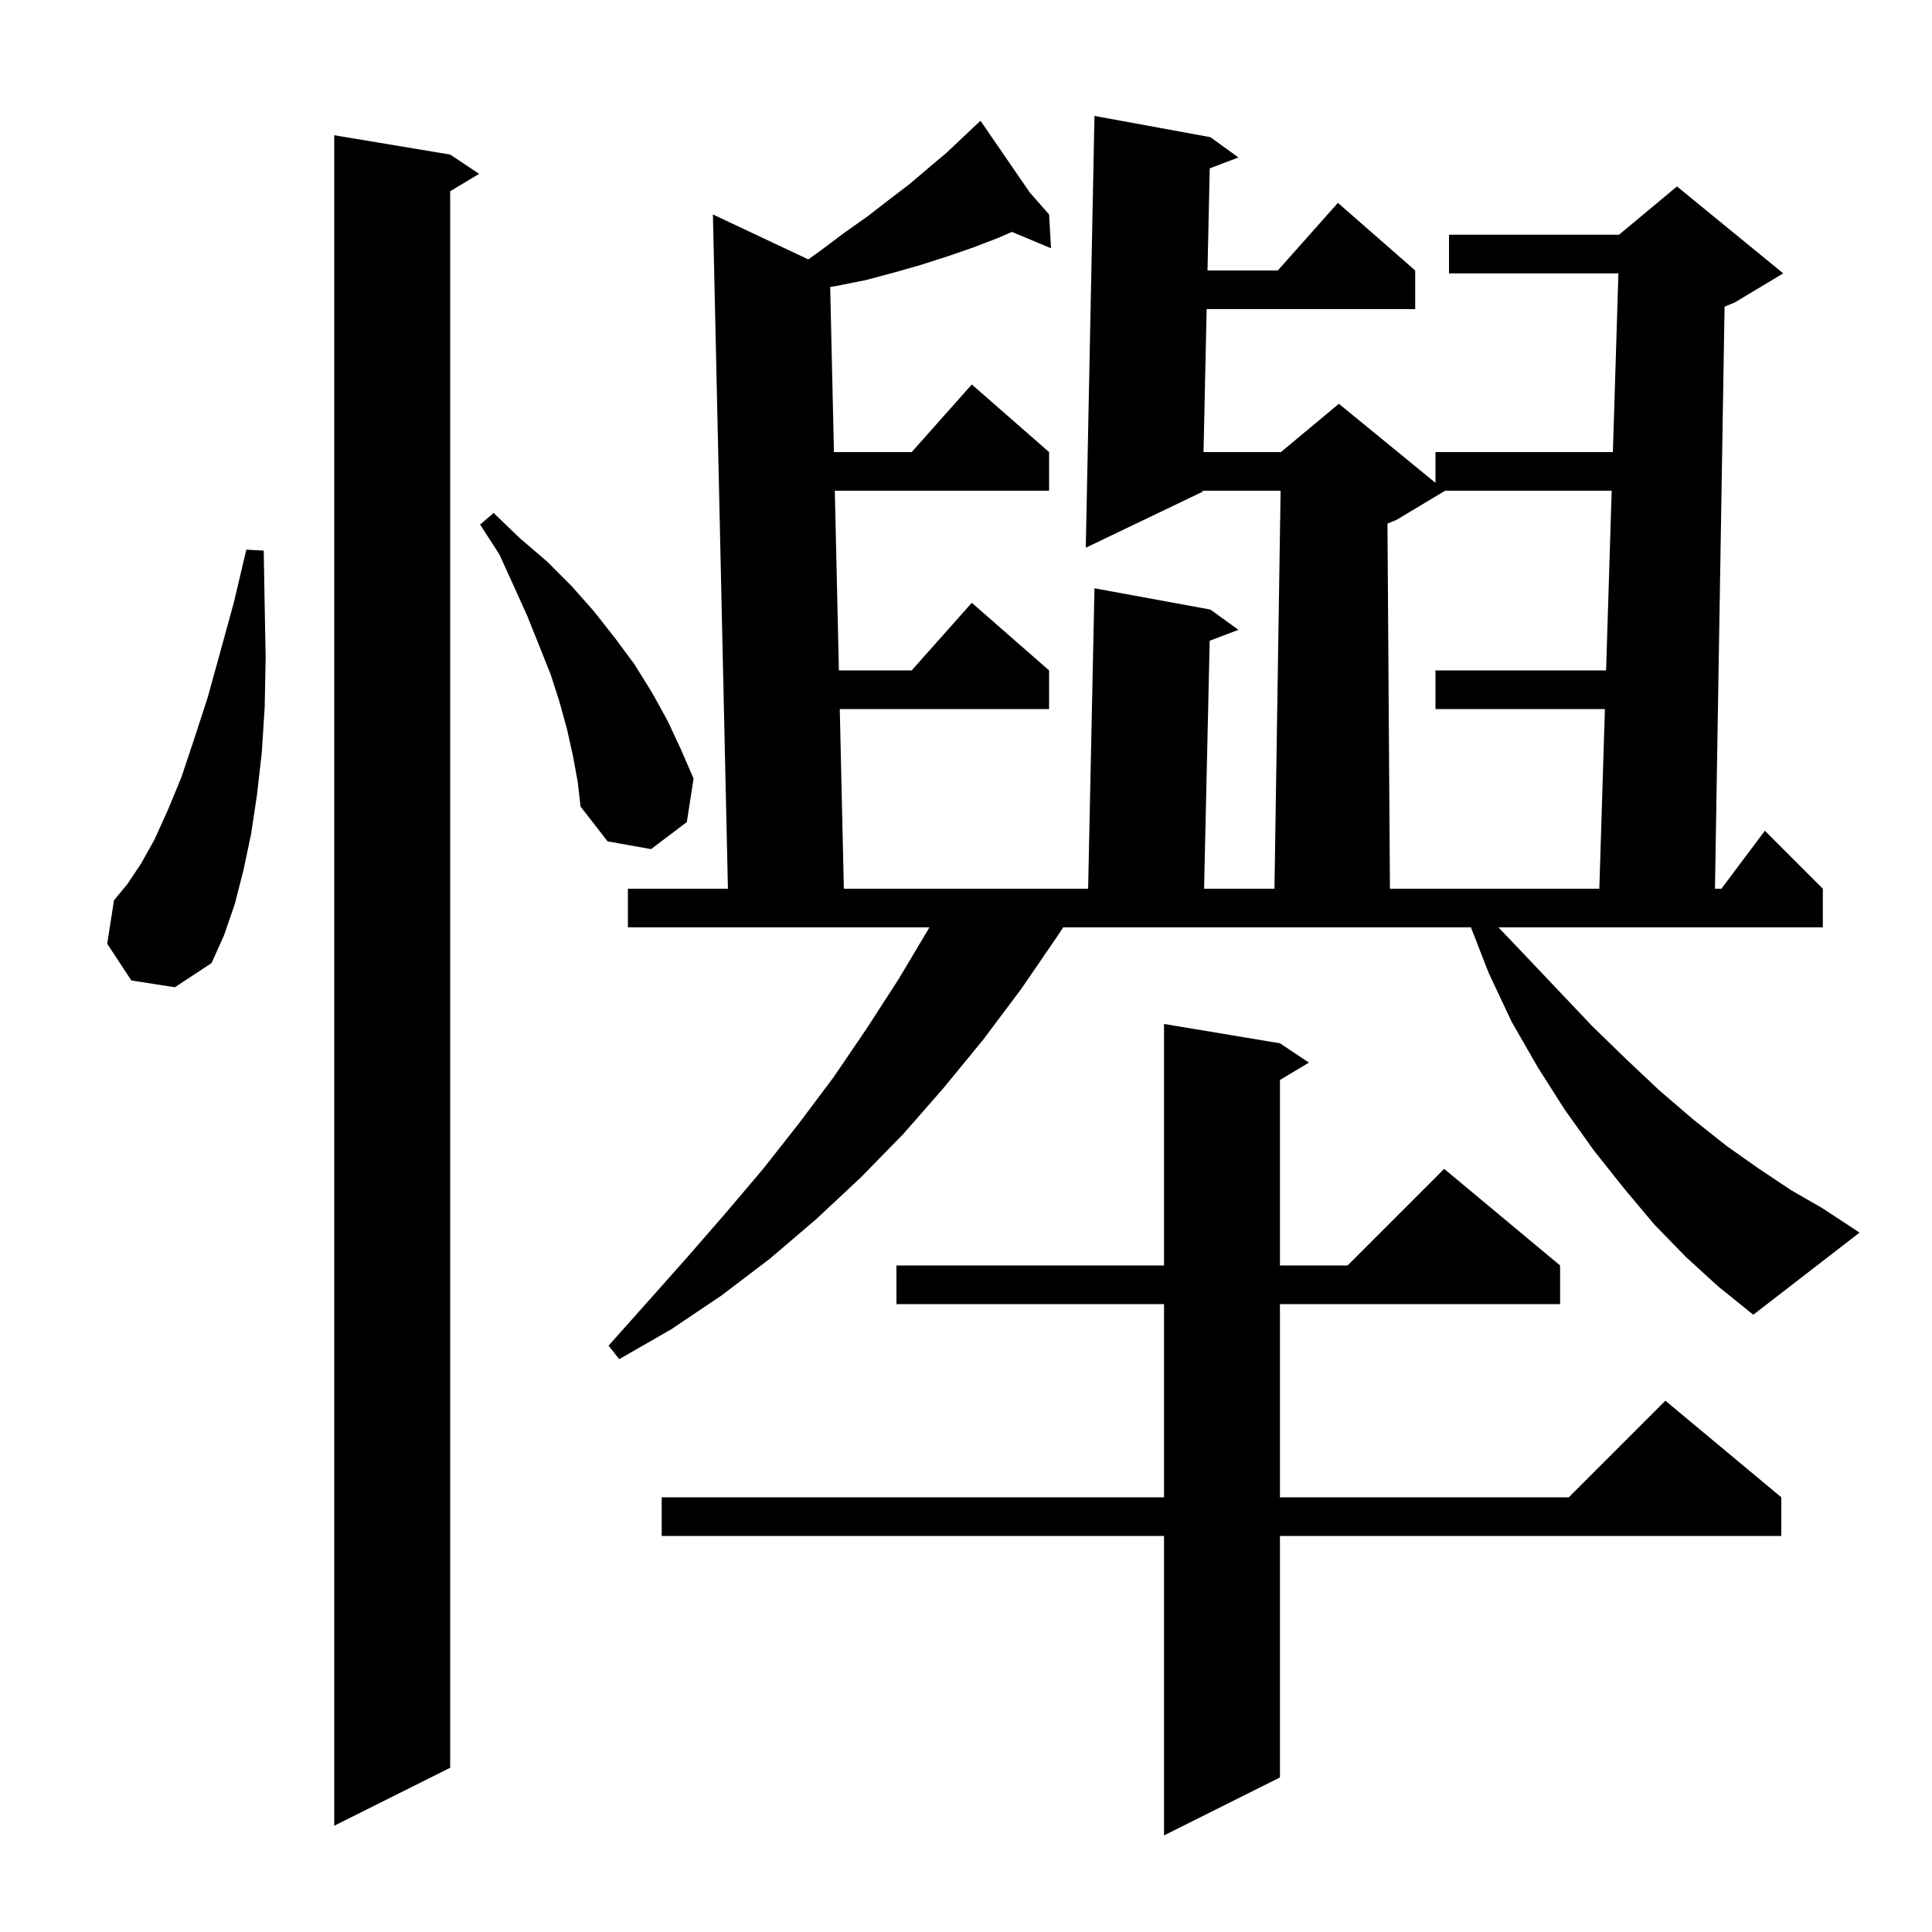<svg xmlns="http://www.w3.org/2000/svg" xmlns:xlink="http://www.w3.org/1999/xlink" version="1.1" baseProfile="full" viewBox="0 0 200 200" width="200" height="200">
<g fill="black">
<path d="M 132.5 108.0 L 135.5 110.0 L 132.5 111.8 L 132.5 131.0 L 139.5 131.0 L 149.5 121.0 L 161.5 131.0 L 161.5 135.0 L 132.5 135.0 L 132.5 155.0 L 162.4 155.0 L 172.4 145.0 L 184.4 155.0 L 184.4 159.0 L 132.5 159.0 L 132.5 184.0 L 120.5 190.0 L 120.5 159.0 L 68.5 159.0 L 68.5 155.0 L 120.5 155.0 L 120.5 135.0 L 92.8 135.0 L 92.8 131.0 L 120.5 131.0 L 120.5 106.0 Z M 46.6 16.0 L 49.6 18.0 L 46.6 19.8 L 46.6 183.0 L 34.6 189.0 L 34.6 14.0 Z M 174.5 130.1 L 171.2 126.7 L 168.1 123.0 L 165.0 119.1 L 162.0 114.9 L 159.2 110.5 L 156.5 105.8 L 154.1 100.7 L 152.272 96.0 L 110.067 96.0 L 109.4 97.0 L 105.7 102.4 L 101.8 107.6 L 97.7 112.6 L 93.5 117.4 L 89.1 121.9 L 84.5 126.2 L 79.7 130.3 L 74.7 134.1 L 69.5 137.6 L 64.1 140.7 L 63.0 139.3 L 67.1 134.7 L 71.1 130.2 L 75.1 125.6 L 79.0 121.0 L 82.7 116.3 L 86.3 111.5 L 89.7 106.5 L 93.0 101.4 L 96.1 96.2 L 96.209 96.0 L 65.0 96.0 L 65.0 92.0 L 75.355 92.0 L 73.8 22.2 L 83.677 26.853 L 85.0 25.9 L 87.4 24.1 L 89.8 22.4 L 92.0 20.7 L 94.1 19.1 L 96.1 17.4 L 98.0 15.8 L 99.8 14.1 L 100.715 13.239 L 100.6 13.1 L 100.719 13.235 L 101.5 12.5 L 106.6 19.925 L 108.6 22.2 L 108.8 25.7 L 104.75 24.006 L 103.4 24.6 L 100.8 25.6 L 98.2 26.5 L 95.4 27.4 L 92.6 28.2 L 89.6 29.0 L 86.6 29.6 L 85.941 29.703 L 86.329 46.8 L 94.378 46.8 L 100.6 39.8 L 108.6 46.8 L 108.6 50.8 L 86.42 50.8 L 86.842 69.4 L 94.378 69.4 L 100.6 62.4 L 108.6 69.4 L 108.6 73.4 L 86.933 73.4 L 87.355 92.0 L 112.642 92.0 L 113.3 60.9 L 125.3 63.1 L 128.2 65.2 L 125.227 66.33 L 124.645 92.0 L 131.931 92.0 L 132.569 50.8 L 124.502 50.8 L 124.5 50.9 L 112.4 56.7 L 113.3 12.0 L 125.3 14.2 L 128.2 16.3 L 125.23 17.429 L 124.999 28.0 L 132.278 28.0 L 138.5 21.0 L 146.5 28.0 L 146.5 32.0 L 124.912 32.0 L 124.589 46.8 L 132.6 46.8 L 138.6 41.8 L 148.6 49.982 L 148.6 46.8 L 166.964 46.8 L 167.538 28.3 L 150.0 28.3 L 150.0 24.3 L 167.6 24.3 L 173.6 19.3 L 184.6 28.3 L 179.6 31.3 L 178.527 31.747 L 177.533 92.0 L 178.2 92.0 L 182.7 86.0 L 188.7 92.0 L 188.7 96.0 L 155.119 96.0 L 157.5 98.5 L 161.2 102.4 L 164.8 106.2 L 168.4 109.7 L 171.8 112.9 L 175.3 115.9 L 178.7 118.6 L 182.1 121.0 L 185.4 123.2 L 188.7 125.1 L 192.5 127.6 L 181.5 136.1 L 177.9 133.2 Z M 13.6 101.5 L 11.1 97.7 L 11.8 93.2 L 13.2 91.5 L 14.6 89.4 L 16.0 86.9 L 17.4 83.8 L 18.8 80.4 L 20.1 76.5 L 21.5 72.2 L 22.8 67.5 L 24.2 62.4 L 25.5 56.9 L 27.3 57.0 L 27.4 62.7 L 27.5 68.1 L 27.4 73.2 L 27.1 77.9 L 26.6 82.3 L 26.0 86.3 L 25.2 90.1 L 24.3 93.6 L 23.2 96.8 L 21.9 99.7 L 18.1 102.2 Z M 149.6 50.8 L 144.6 53.8 L 143.63 54.204 L 143.886 92.0 L 165.562 92.0 L 166.139 73.4 L 148.6 73.4 L 148.6 69.4 L 166.263 69.4 L 166.84 50.8 Z M 59.3 78.2 L 58.7 75.5 L 57.9 72.6 L 57.0 69.8 L 54.6 63.8 L 53.2 60.7 L 51.7 57.4 L 49.7 54.3 L 51.1 53.1 L 53.8 55.7 L 56.6 58.1 L 59.2 60.7 L 61.5 63.3 L 63.7 66.1 L 65.7 68.8 L 67.5 71.7 L 69.1 74.6 L 70.5 77.6 L 71.8 80.6 L 71.1 85.1 L 67.4 87.9 L 62.9 87.1 L 60.1 83.5 L 59.8 80.9 Z " />
</g>
</svg>
